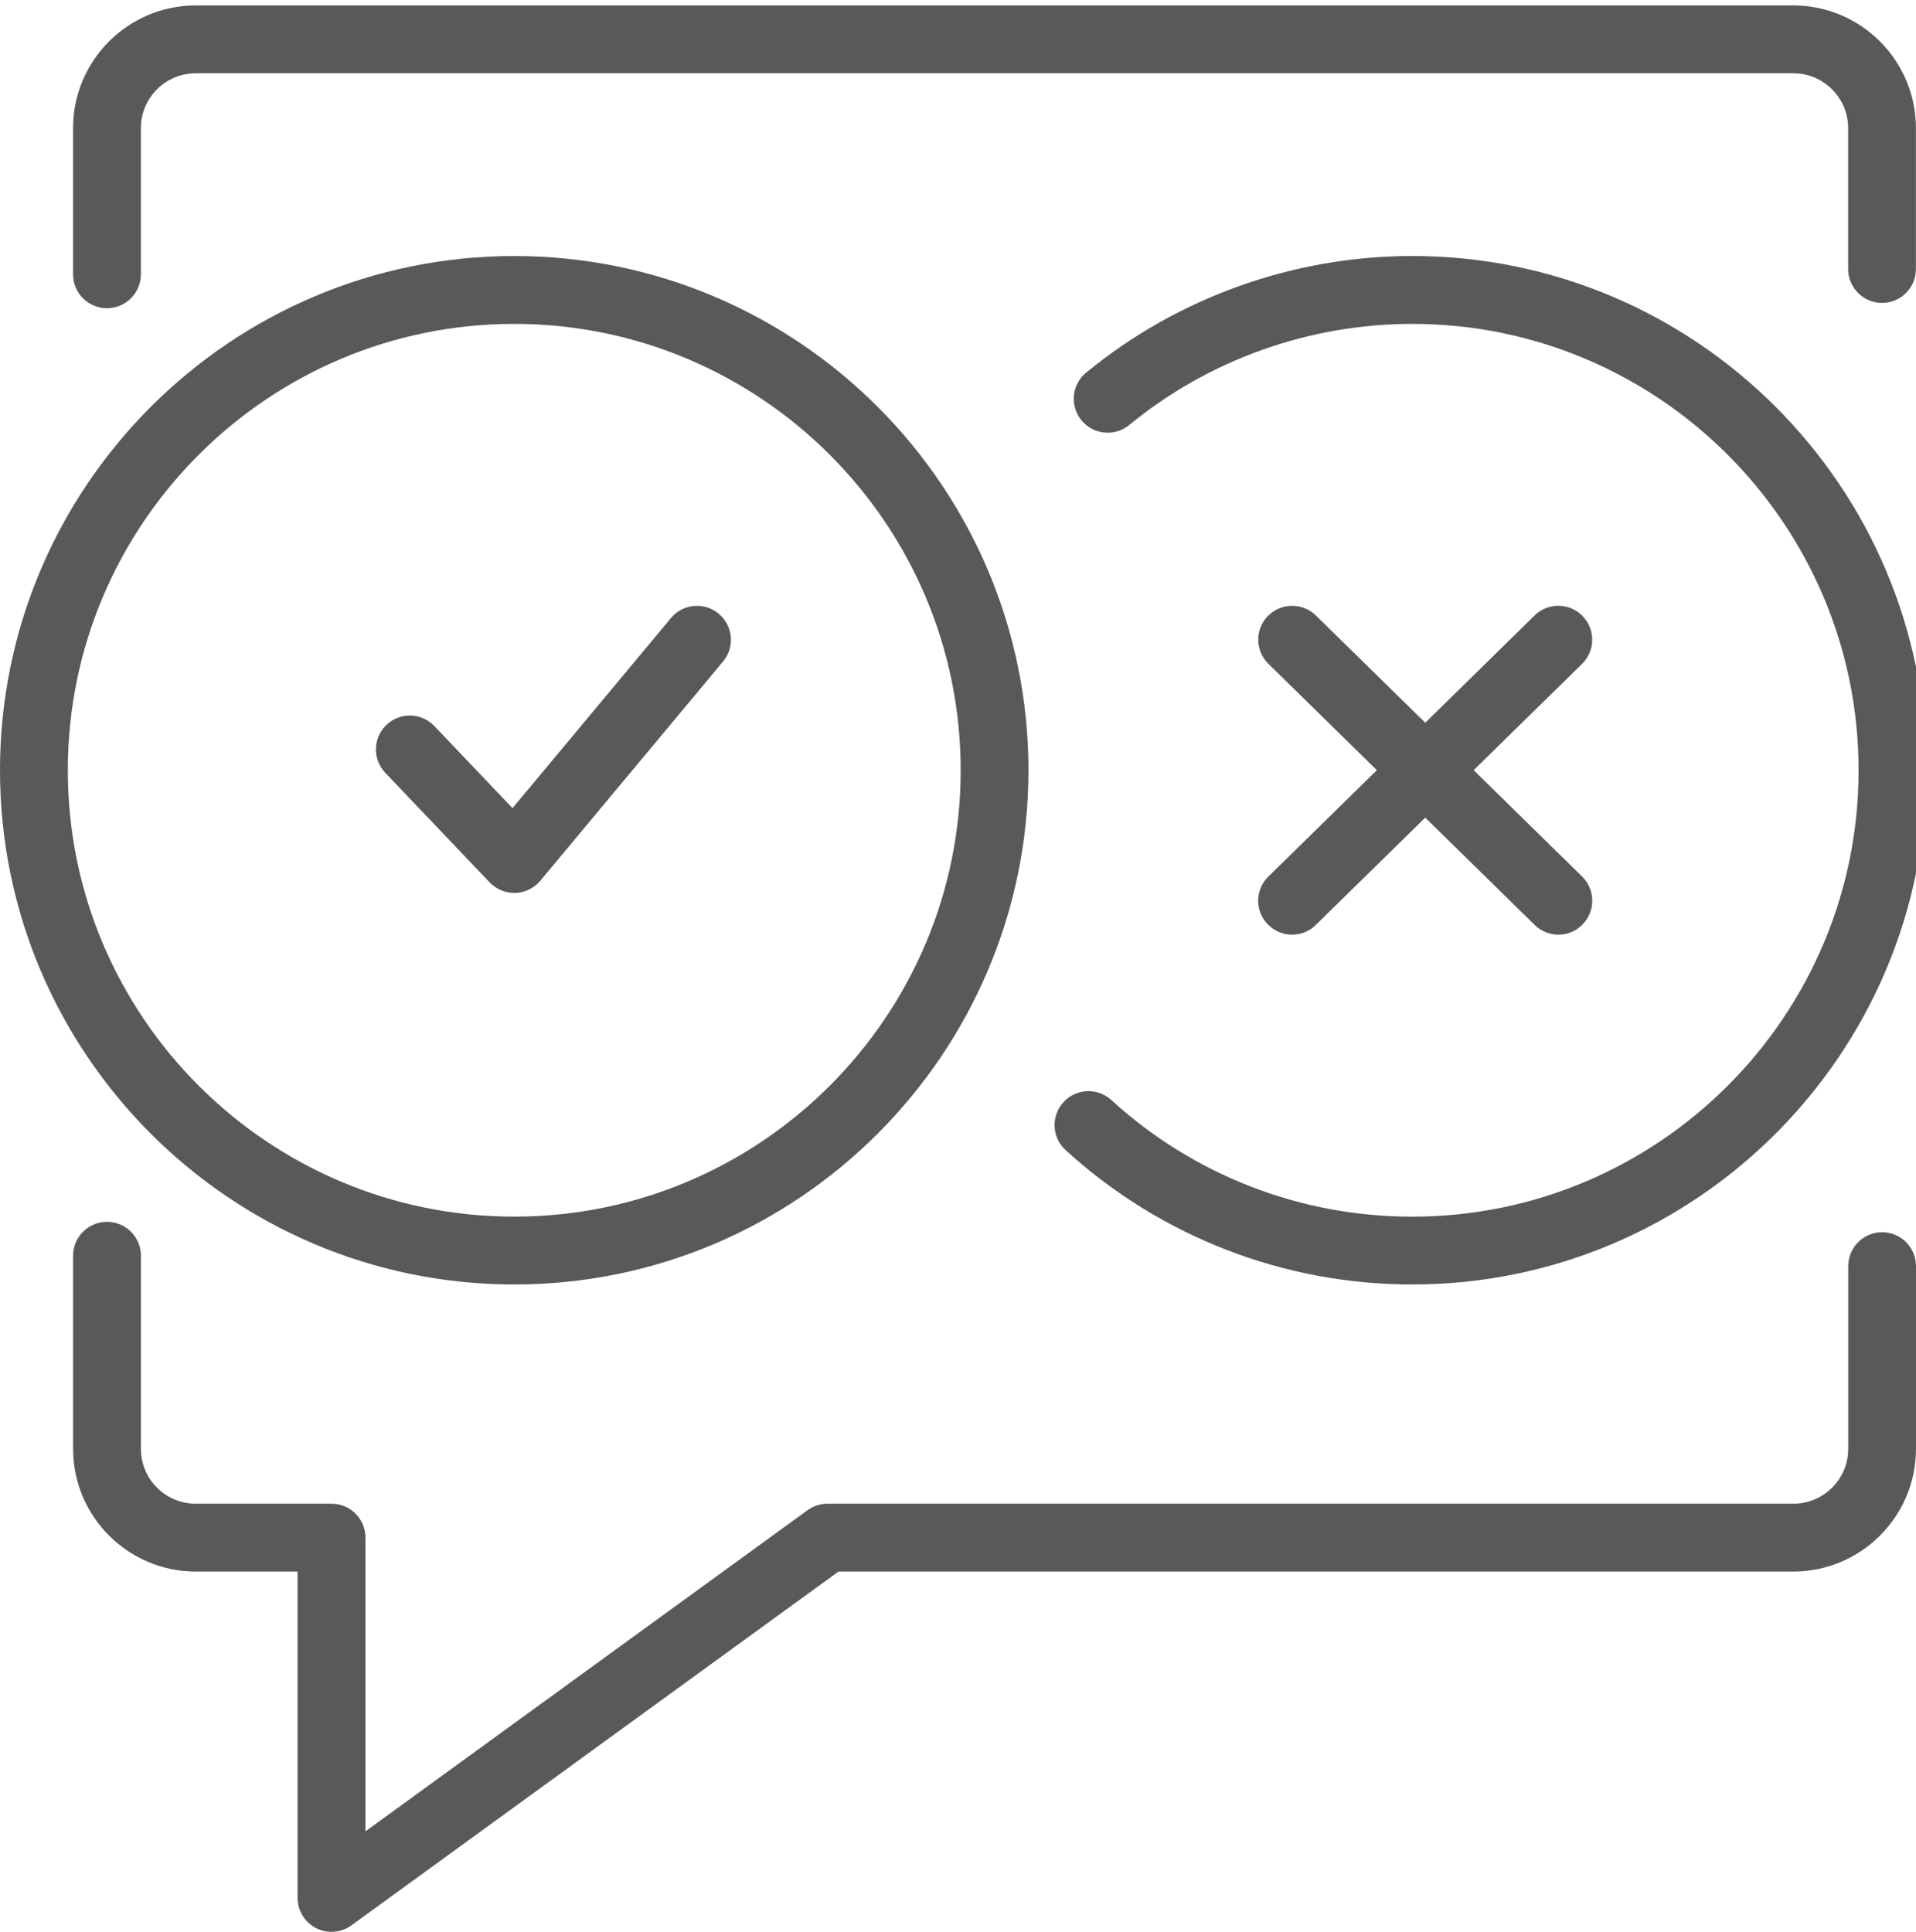 <?xml version="1.0" encoding="utf-8"?>
<!-- Generator: Adobe Illustrator 16.0.0, SVG Export Plug-In . SVG Version: 6.00 Build 0)  -->
<!DOCTYPE svg PUBLIC "-//W3C//DTD SVG 1.1//EN" "http://www.w3.org/Graphics/SVG/1.1/DTD/svg11.dtd">
<svg version="1.1" id="Layer_1" xmlns="http://www.w3.org/2000/svg" xmlns:xlink="http://www.w3.org/1999/xlink" x="0px" y="0px"
	 width="50.854px" height="51.277px" viewBox="0 0 50.854 51.277" enable-background="new 0 0 50.854 51.277" xml:space="preserve">
<g>
	<path fill="#58595B" d="M8.798,51.277c-0.14,0-0.28-0.033-0.409-0.099c-0.301-0.153-0.491-0.464-0.491-0.803v-8.661H5.196
		c-1.795,0-3.256-1.461-3.256-3.257v-5.127c0-0.497,0.403-0.899,0.9-0.899s0.9,0.402,0.9,0.899v5.127
		c0,0.804,0.652,1.456,1.456,1.456H8.8c0.497,0,0.9,0.403,0.9,0.9v7.796l11.734-8.524c0.154-0.11,0.339-0.172,0.529-0.172h25.635
		c0.803,0,1.457-0.652,1.457-1.456v-4.85c0-0.497,0.403-0.9,0.9-0.9s0.899,0.403,0.899,0.9v4.85c0,1.796-1.461,3.257-3.256,3.257
		H22.255L9.327,51.105C9.17,51.219,8.985,51.277,8.798,51.277z"/>
	<path fill="#58595B" d="M2.839,8.181c-0.497,0-0.9-0.403-0.9-0.9v-3.88c0-1.796,1.461-3.257,3.256-3.257h42.401
		c1.795,0,3.256,1.461,3.256,3.257v3.74c0,0.497-0.402,0.899-0.899,0.899s-0.9-0.402-0.9-0.899v-3.74
		c0-0.803-0.653-1.456-1.457-1.456H5.196c-0.803,0-1.457,0.653-1.457,1.456v3.88C3.739,7.778,3.336,8.181,2.839,8.181z"/>
	<path fill="#58595B" d="M13.648,34.094C6.123,34.094,0,27.97,0,20.445S6.123,6.796,13.648,6.796
		c7.526,0,13.649,6.123,13.649,13.648S21.174,34.094,13.648,34.094z M13.648,8.597C7.115,8.597,1.8,13.912,1.8,20.445
		s5.315,11.848,11.848,11.848c6.534,0,11.85-5.313,11.85-11.848S20.182,8.597,13.648,8.597z"/>
	<path fill="#58595B" d="M37.483,34.094c-3.414,0-6.681-1.268-9.199-3.566c-0.367-0.336-0.394-0.904-0.059-1.271
		c0.334-0.367,0.903-0.394,1.271-0.059c2.187,1.997,5.021,3.096,7.985,3.096c6.533,0,11.849-5.313,11.849-11.848
		S44.016,8.597,37.483,8.597c-2.734,0-5.402,0.952-7.512,2.684c-0.384,0.316-0.951,0.26-1.267-0.124
		c-0.315-0.385-0.26-0.952,0.125-1.267c2.43-1.995,5.503-3.095,8.653-3.095c7.525,0,13.648,6.123,13.648,13.648
		S45.008,34.094,37.483,34.094z"/>
	<path fill="#58595B" d="M13.648,23.701c-0.246,0-0.48-0.101-0.651-0.279l-2.771-2.909c-0.343-0.36-0.329-0.931,0.031-1.272
		c0.36-0.343,0.93-0.329,1.271,0.03l2.075,2.18l4.204-5.045c0.318-0.383,0.885-0.436,1.269-0.115
		c0.382,0.318,0.434,0.887,0.114,1.269l-4.851,5.819c-0.165,0.197-0.405,0.314-0.662,0.323C13.668,23.7,13.658,23.701,13.648,23.701
		z"/>
	<path fill="#58595B" d="M41.363,24.809c-0.228,0-0.454-0.086-0.63-0.258l-7.066-6.93c-0.355-0.348-0.361-0.918-0.014-1.271
		c0.349-0.354,0.918-0.361,1.272-0.014l7.067,6.93c0.354,0.348,0.36,0.918,0.013,1.271C41.829,24.719,41.596,24.809,41.363,24.809z"
		/>
	<path fill="#58595B" d="M34.295,24.809c-0.233,0-0.466-0.091-0.644-0.271c-0.348-0.354-0.342-0.925,0.014-1.271l7.066-6.93
		c0.354-0.349,0.926-0.342,1.272,0.014c0.348,0.354,0.342,0.925-0.013,1.271l-7.067,6.93C34.75,24.723,34.523,24.809,34.295,24.809z
		"/>
</g>
</svg>
